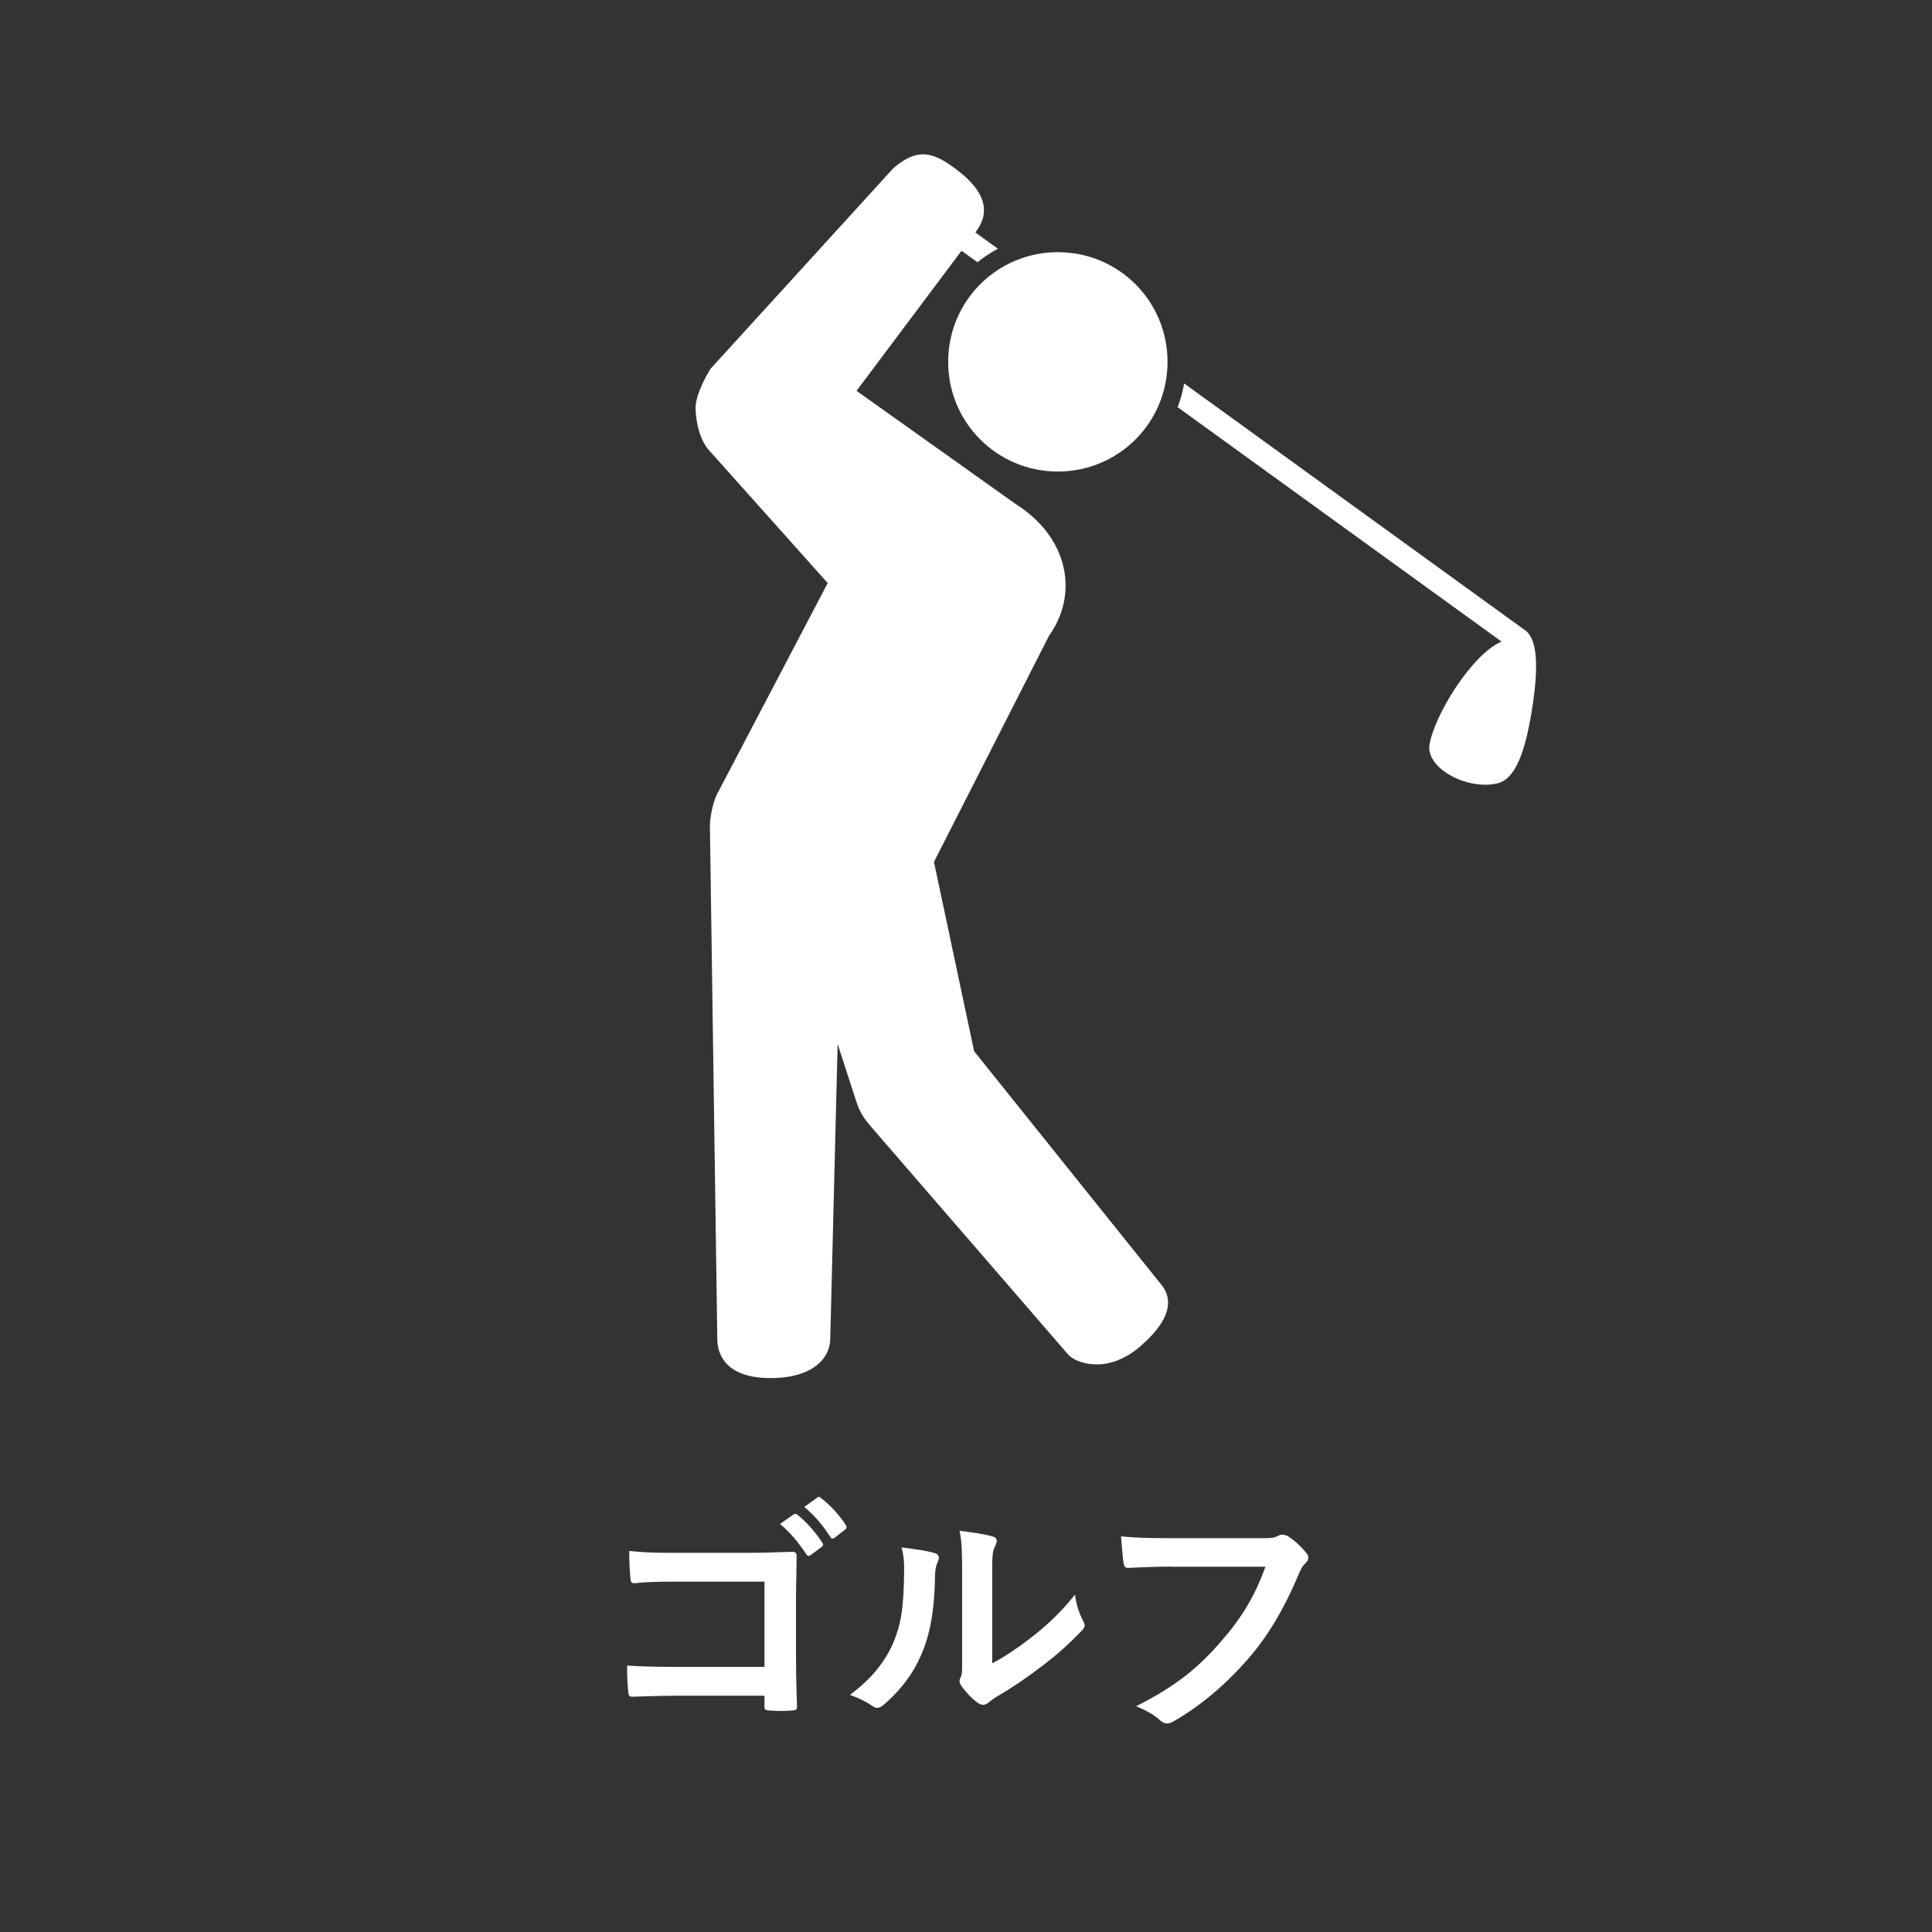 <?xml version="1.0" encoding="UTF-8"?><svg id="_レイヤー_2" xmlns="http://www.w3.org/2000/svg" viewBox="0 0 135.99 135.99"><rect x="0" y="0" width="135.99" height="135.99" fill="#333333" stroke="none"/><defs><style>.cls-1{fill:none;}.cls-1,.cls-2{stroke-width:0px;}.cls-2{fill:#fff;}</style></defs><g id="_レイヤー_2-2"><rect class="cls-1" width="135.99" height="135.99" rx="10" ry="10"/><path class="cls-2" d="M53.81,111.33h-6.4c-1.25,0-2.11.04-2.75.11-.2,0-.28-.09-.28-.31-.06-.5-.09-1.36-.09-1.96,1.1.11,1.74.13,3.06.13h5.45c.95,0,1.93-.04,2.9-.07.29,0,.39.07.37.31,0,.97-.04,1.93-.04,2.9v4.38c0,1.34.06,2.81.07,3.32,0,.18-.07.24-.33.26-.51.04-1.1.04-1.61,0-.29-.02-.35-.04-.35-.31v-.73h-6.31c-1.16,0-2.13.05-3.01.07-.17,0-.24-.07-.26-.28-.06-.48-.09-1.14-.09-1.91.86.05,1.93.09,3.38.09h6.29v-6ZM55.88,106.6c.09-.07.17-.06.27.04.57.44,1.23,1.17,1.74,1.96.07.11.07.2-.06.29l-.77.57c-.13.09-.22.07-.31-.06-.55-.84-1.14-1.54-1.85-2.13l.97-.68ZM57.51,105.41c.11-.07.17-.06.28.04.68.51,1.34,1.25,1.74,1.89.07.11.09.22-.05.33l-.73.57c-.15.11-.24.06-.31-.06-.5-.79-1.08-1.49-1.83-2.11l.92-.66Z"/><path class="cls-2" d="M65.79,109.32c.31.09.35.31.24.57-.2.4-.22.81-.22,1.25-.04,2.29-.38,4.04-.99,5.39-.48,1.12-1.28,2.31-2.6,3.45-.18.15-.33.24-.48.24-.11,0-.22-.06-.35-.15-.46-.31-.9-.53-1.56-.77,1.43-1.08,2.4-2.2,3.04-3.65.51-1.25.75-2.26.77-5.19,0-.7-.04-.99-.18-1.54,1.05.13,1.89.26,2.33.4ZM69.86,117.07c.9-.48,1.74-1.05,2.6-1.71,1.1-.84,2.18-1.82,3.21-3.12.07.64.26,1.25.57,1.85.06.13.11.22.11.31,0,.13-.07.26-.28.46-.92.94-1.76,1.69-2.71,2.4-.95.73-1.98,1.45-3.26,2.2-.33.22-.37.26-.53.39-.11.09-.24.15-.37.15-.11,0-.24-.05-.39-.15-.4-.28-.83-.75-1.1-1.12-.11-.17-.17-.27-.17-.39,0-.09.02-.17.07-.27.13-.24.11-.46.11-1.39v-5.74c0-1.6,0-2.35-.18-3.19.73.09,1.74.22,2.29.39.24.06.33.17.33.31,0,.11-.06.28-.15.46-.17.35-.17.72-.17,2.04v6.13Z"/><path class="cls-2" d="M82.46,110.27c-1.19,0-2.24.06-3.03.09-.24.02-.31-.11-.35-.37-.06-.37-.13-1.32-.17-1.85.83.09,1.8.13,3.52.13h6.55c.55,0,.75-.04,1.01-.18.09-.05.18-.07.28-.07.11,0,.22.04.35.09.5.31.99.77,1.34,1.21.09.11.13.2.13.31,0,.17-.09.31-.26.46-.17.17-.26.35-.42.72-.9,2.16-2.02,4.18-3.56,5.96-1.58,1.8-3.36,3.32-5.21,4.37-.17.11-.33.17-.5.17-.15,0-.31-.06-.46-.2-.42-.4-1.03-.73-1.71-1.01,2.68-1.36,4.31-2.62,6-4.59,1.43-1.63,2.37-3.19,3.1-5.23h-6.62Z"/><path class="cls-2" d="M68.57,74.01l-2.83-13.34,8.11-15.94c2.07-2.89,1.4-6.89-2.37-9.26l-11.19-7.96,7.39-9.86,1.12.81c.45-.36.93-.68,1.44-.95l-1.59-1.15.05-.06c1.21-1.61.31-3.08-1.3-4.31-1.61-1.23-2.74-1.69-4.52-.15l-12.86,14.11s-1.1,1.71-1.06,2.84c.08,2,.9,2.85.9,2.85l8.4,9.4-7.82,14.92c-.29.64-.47,1.61-.47,2.18l.52,36.1c0,1.18.68,2.76,3.75,2.76s4.2-1.49,4.2-2.76l.52-20.76,1.34,4.13c.2.61.52,1.13.92,1.58,0,0,0,0,0,.01l13.99,16.17c.48.53,2.71,1.47,5.13-.67,2.43-2.14,2.07-3.55,1.31-4.39l-13.07-16.3Z"/><path class="cls-2" d="M107.33,44.35l-23.98-17.36c-.1.58-.25,1.14-.46,1.67l22.8,16.5c-2.11.9-4.75,5.23-5.07,7.26-.26,1.67,2.67,3.22,4.78,2.72,1.25-.29,1.95-2.17,2.43-5.17.51-3.21.36-5-.49-5.62Z"/><path class="cls-2" d="M66.74,25.47c0-4.28,3.45-7.72,7.72-7.72s7.72,3.43,7.72,7.72-3.45,7.72-7.72,7.72-7.72-3.44-7.72-7.72Z"/></g></svg>